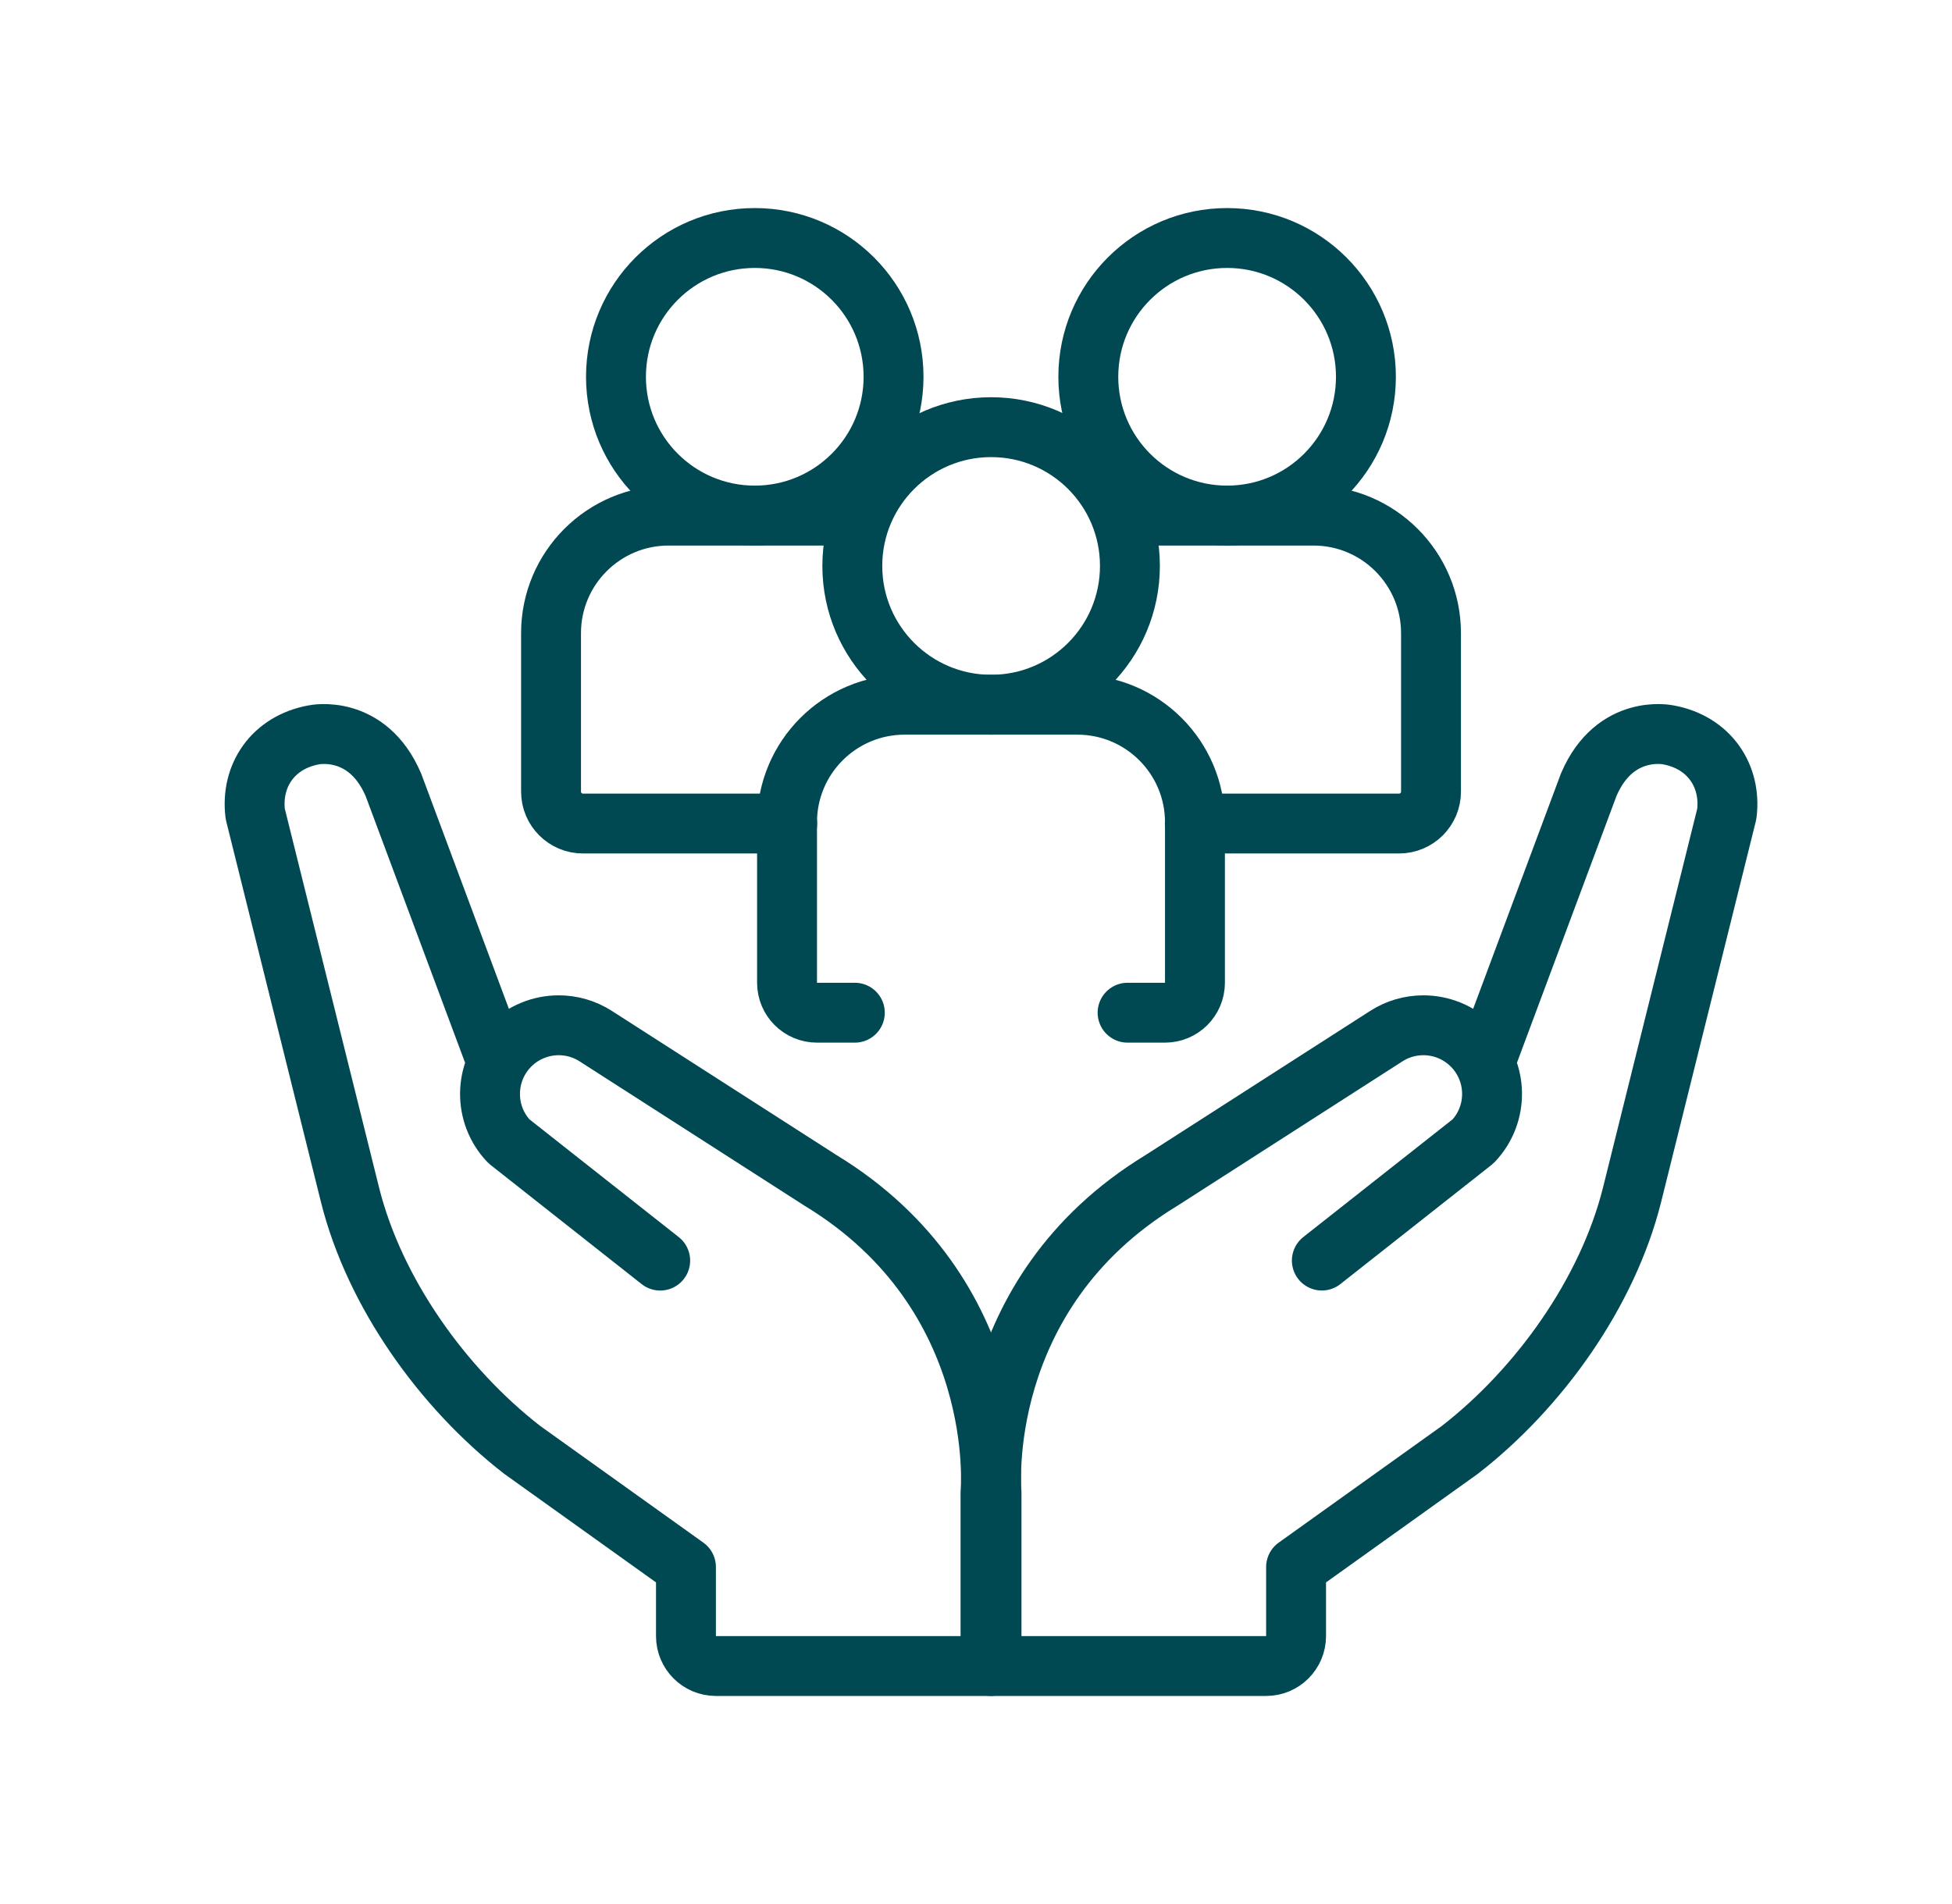 <svg width="41" height="40" viewBox="0 0 41 40" fill="none" xmlns="http://www.w3.org/2000/svg">
<path d="M31.199 22.305L33.37 16.484C33.922 15.198 35.039 15.438 35.039 15.438C35.904 15.596 36.369 16.304 36.27 17.098L34.28 25.101C33.765 27.158 32.332 29.163 30.663 30.459L27.223 32.92V34.371C27.223 34.718 26.942 35 26.595 35H20.826V31.352C20.826 31.352 20.45 27.197 24.398 24.797L29.117 21.768C29.349 21.618 29.62 21.539 29.896 21.539C30.269 21.539 30.638 21.683 30.917 21.962C31.47 22.515 31.481 23.409 30.942 23.976L27.764 26.482" stroke="#004953" stroke-width="1.258" stroke-miterlimit="10" stroke-linecap="round" stroke-linejoin="round"/>
<path d="M13.867 26.483L10.689 23.976C10.15 23.409 10.162 22.516 10.714 21.962C10.848 21.828 11.007 21.721 11.183 21.649C11.358 21.576 11.546 21.539 11.735 21.539C12.004 21.539 12.275 21.614 12.514 21.768L17.233 24.797C21.181 27.197 20.805 31.352 20.805 31.352V35H15.037C14.689 35 14.408 34.719 14.408 34.371V32.92L10.968 30.459C9.299 29.163 7.866 27.158 7.352 25.102L5.361 17.098C5.262 16.304 5.727 15.596 6.592 15.438C6.592 15.438 7.709 15.199 8.262 16.485L10.432 22.305M17.955 21.275H17.16C16.812 21.275 16.531 20.993 16.531 20.646V17.275C16.531 15.911 17.637 14.805 19.001 14.805H22.629C23.993 14.805 25.099 15.911 25.099 17.275V20.646C25.099 20.993 24.817 21.275 24.47 21.275H23.684" stroke="#004953" stroke-width="1.258" stroke-miterlimit="10" stroke-linecap="round" stroke-linejoin="round"/>
<path d="M20.818 14.805C22.428 14.805 23.733 13.499 23.733 11.889C23.733 10.279 22.428 8.974 20.818 8.974C19.208 8.974 17.902 10.279 17.902 11.889C17.902 13.499 19.208 14.805 20.818 14.805Z" stroke="#004953" stroke-width="1.258" stroke-miterlimit="10" stroke-linecap="round" stroke-linejoin="round"/>
<path d="M23.816 10.832H27.587C28.951 10.832 30.057 11.938 30.057 13.302V16.631C30.057 17.001 29.757 17.301 29.387 17.301H25.096" stroke="#004953" stroke-width="1.258" stroke-miterlimit="10" stroke-linecap="round" stroke-linejoin="round"/>
<path d="M25.775 10.831C27.385 10.831 28.69 9.526 28.69 7.916C28.69 6.305 27.385 5 25.775 5C24.165 5 22.859 6.305 22.859 7.916C22.859 9.526 24.165 10.831 25.775 10.831Z" stroke="#004953" stroke-width="1.258" stroke-miterlimit="10" stroke-linecap="round" stroke-linejoin="round"/>
<path d="M16.535 17.301H12.244C11.874 17.301 11.574 17.001 11.574 16.631V13.302C11.574 11.937 12.68 10.832 14.044 10.832H17.901" stroke="#004953" stroke-width="1.258" stroke-miterlimit="10" stroke-linecap="round" stroke-linejoin="round"/>
<path d="M15.853 10.831C17.463 10.831 18.768 9.526 18.768 7.916C18.768 6.305 17.463 5 15.853 5C14.243 5 12.938 6.305 12.938 7.916C12.938 9.526 14.243 10.831 15.853 10.831Z" stroke="#004953" stroke-width="1.258" stroke-miterlimit="10" stroke-linecap="round" stroke-linejoin="round"/>
</svg>
